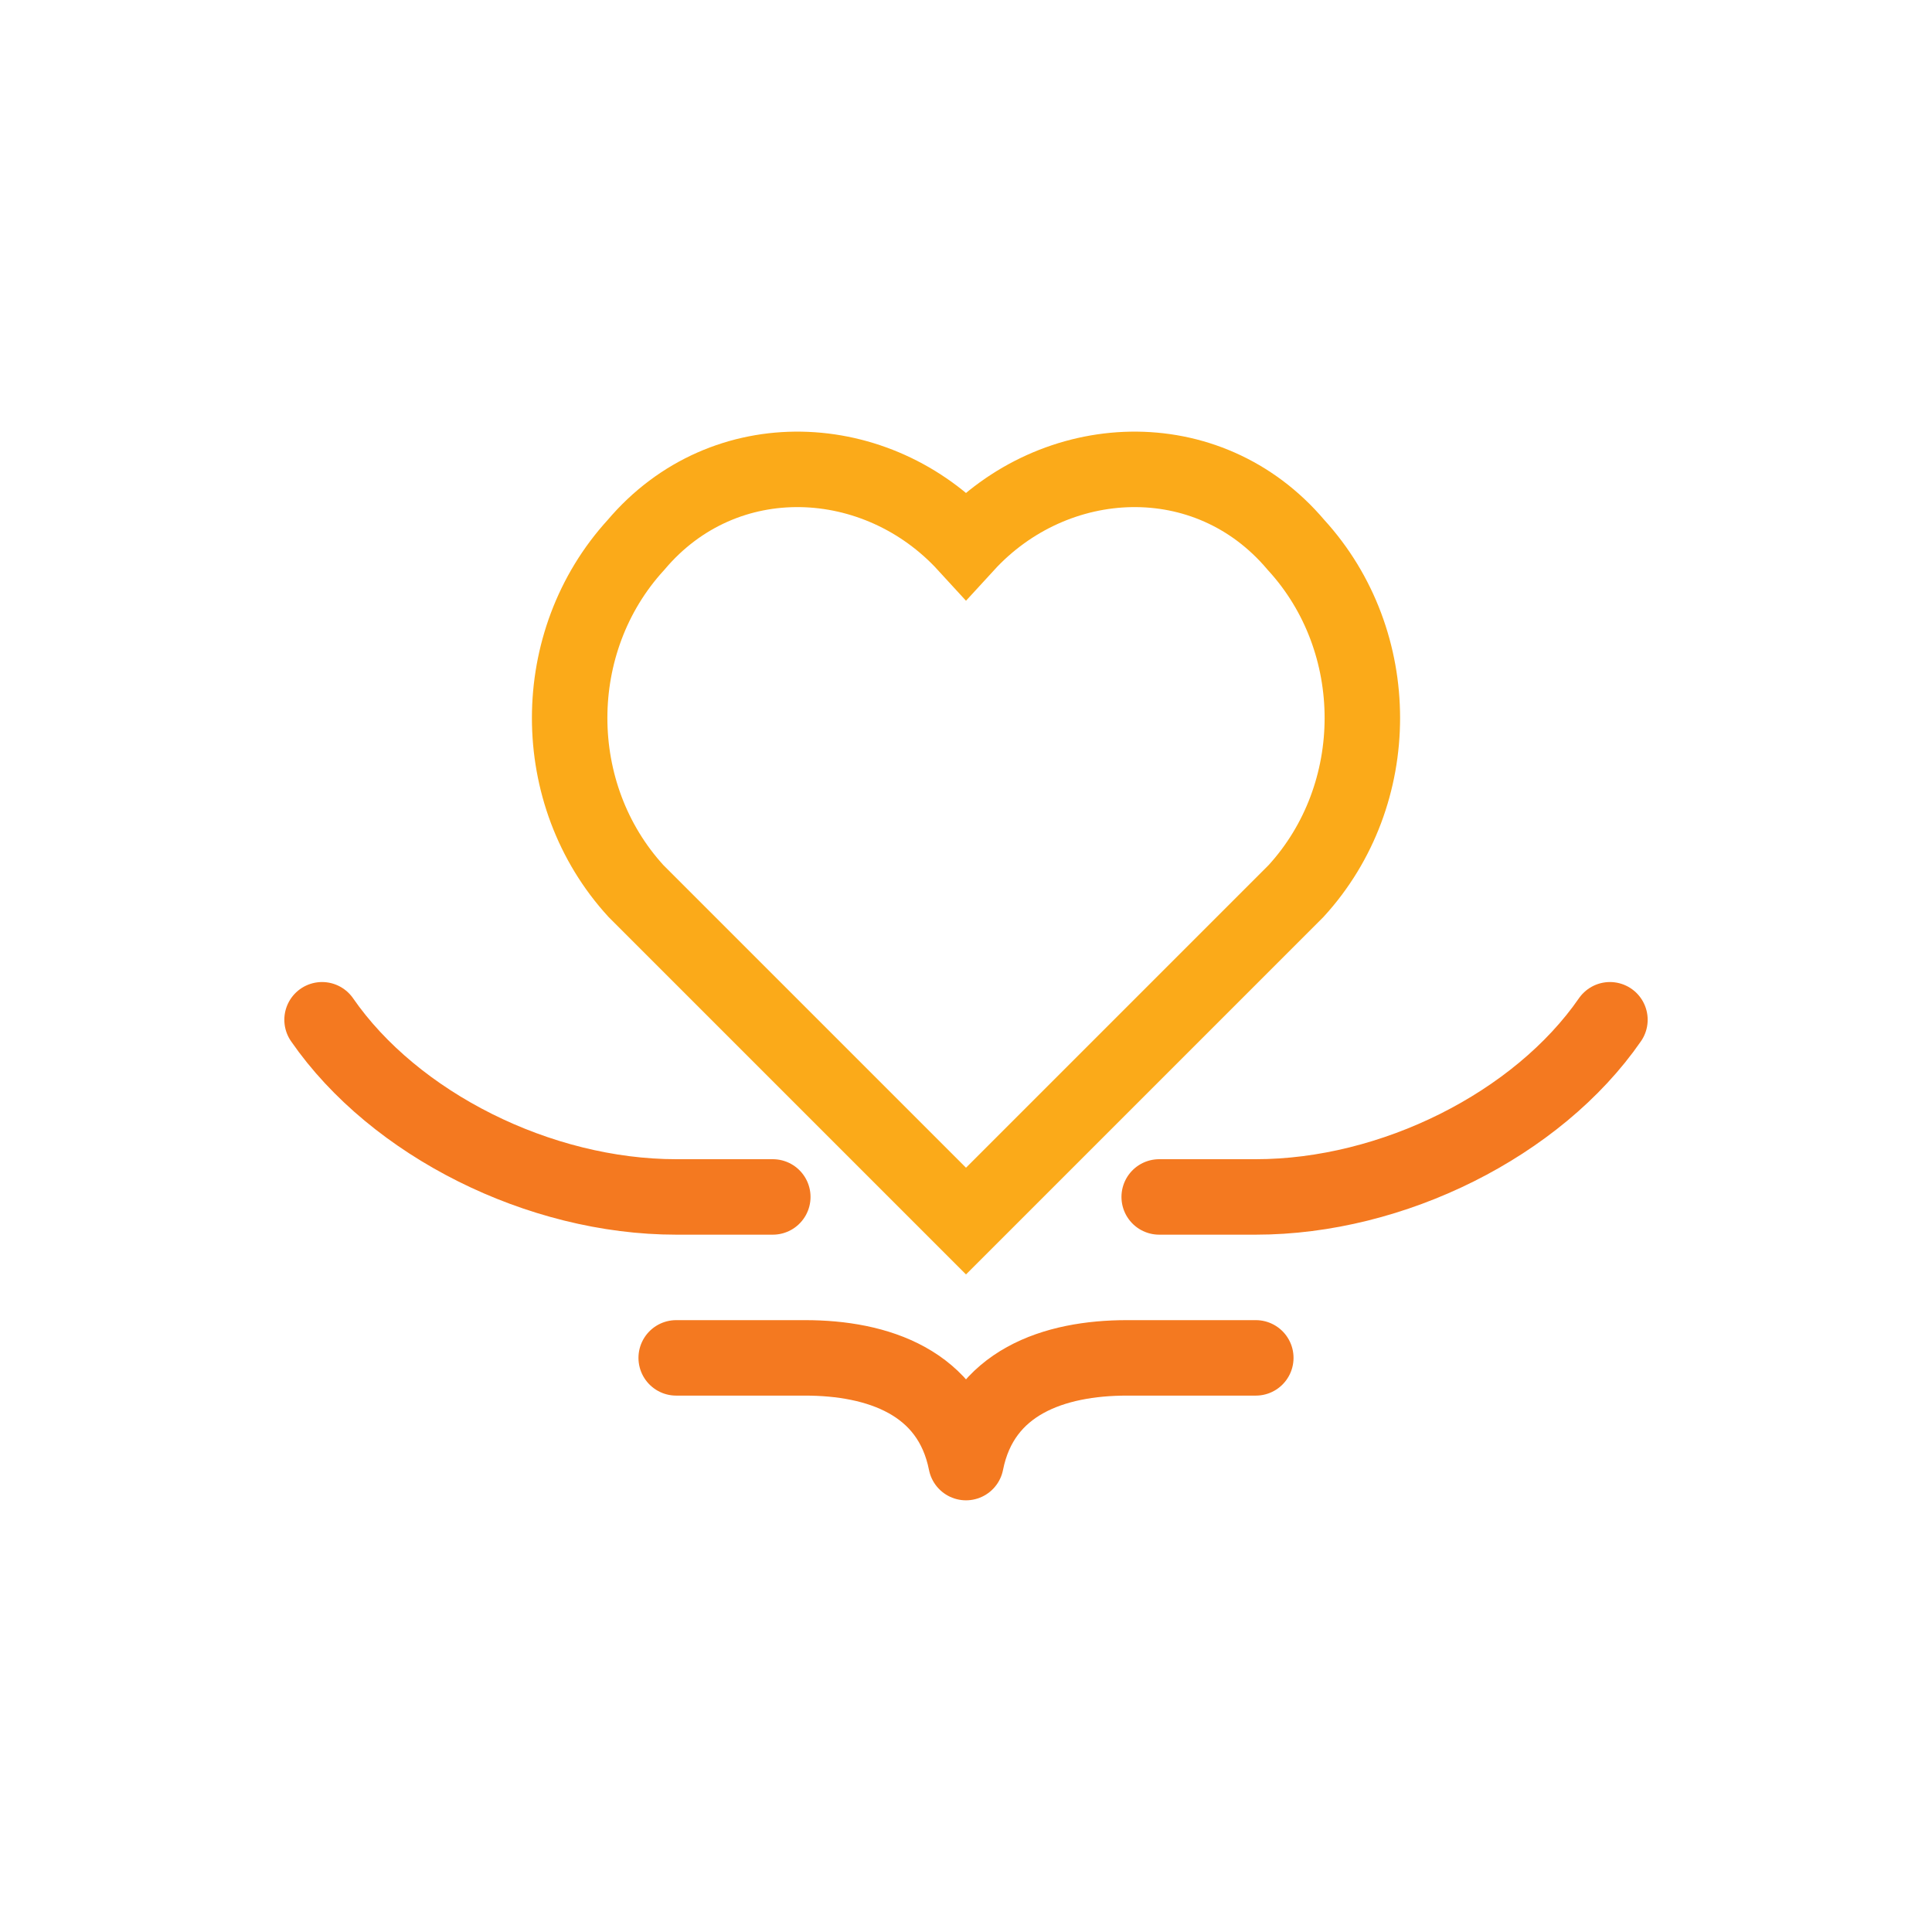 <svg xmlns="http://www.w3.org/2000/svg" id="Layer_1" width="1024" height="1024" viewBox="0 0 1024 1024"><defs><style>      .st0 {        stroke: #fbaa19;      }      .st0, .st1 {        fill: none;        stroke-linecap: round;        stroke-miterlimit: 170.7;        stroke-width: 40px;      }      .st1 {        stroke: #f47920;      }    </style></defs><path class="st0" d="M512,288.8c46.9-51.2,128-55.5,174.9,0,46.9,51.2,46.9,132.3,0,183.5l-174.9,174.9-174.9-174.9c-46.9-51.2-46.9-132.3,0-183.5,46.9-55.5,128-51.2,174.9,0h0Z"></path><path class="st1" d="M170.7,540.5c38.4,55.5,115.2,93.9,187.7,93.9h51.2M853.3,540.5c-38.4,55.5-115.2,93.9-187.7,93.9h-51.2"></path><path class="st1" d="M358.4,719.7h68.3c38.4,0,76.8,12.8,85.3,55.5M665.6,719.7h-68.3c-38.4,0-76.8,12.8-85.3,55.5"></path></svg>